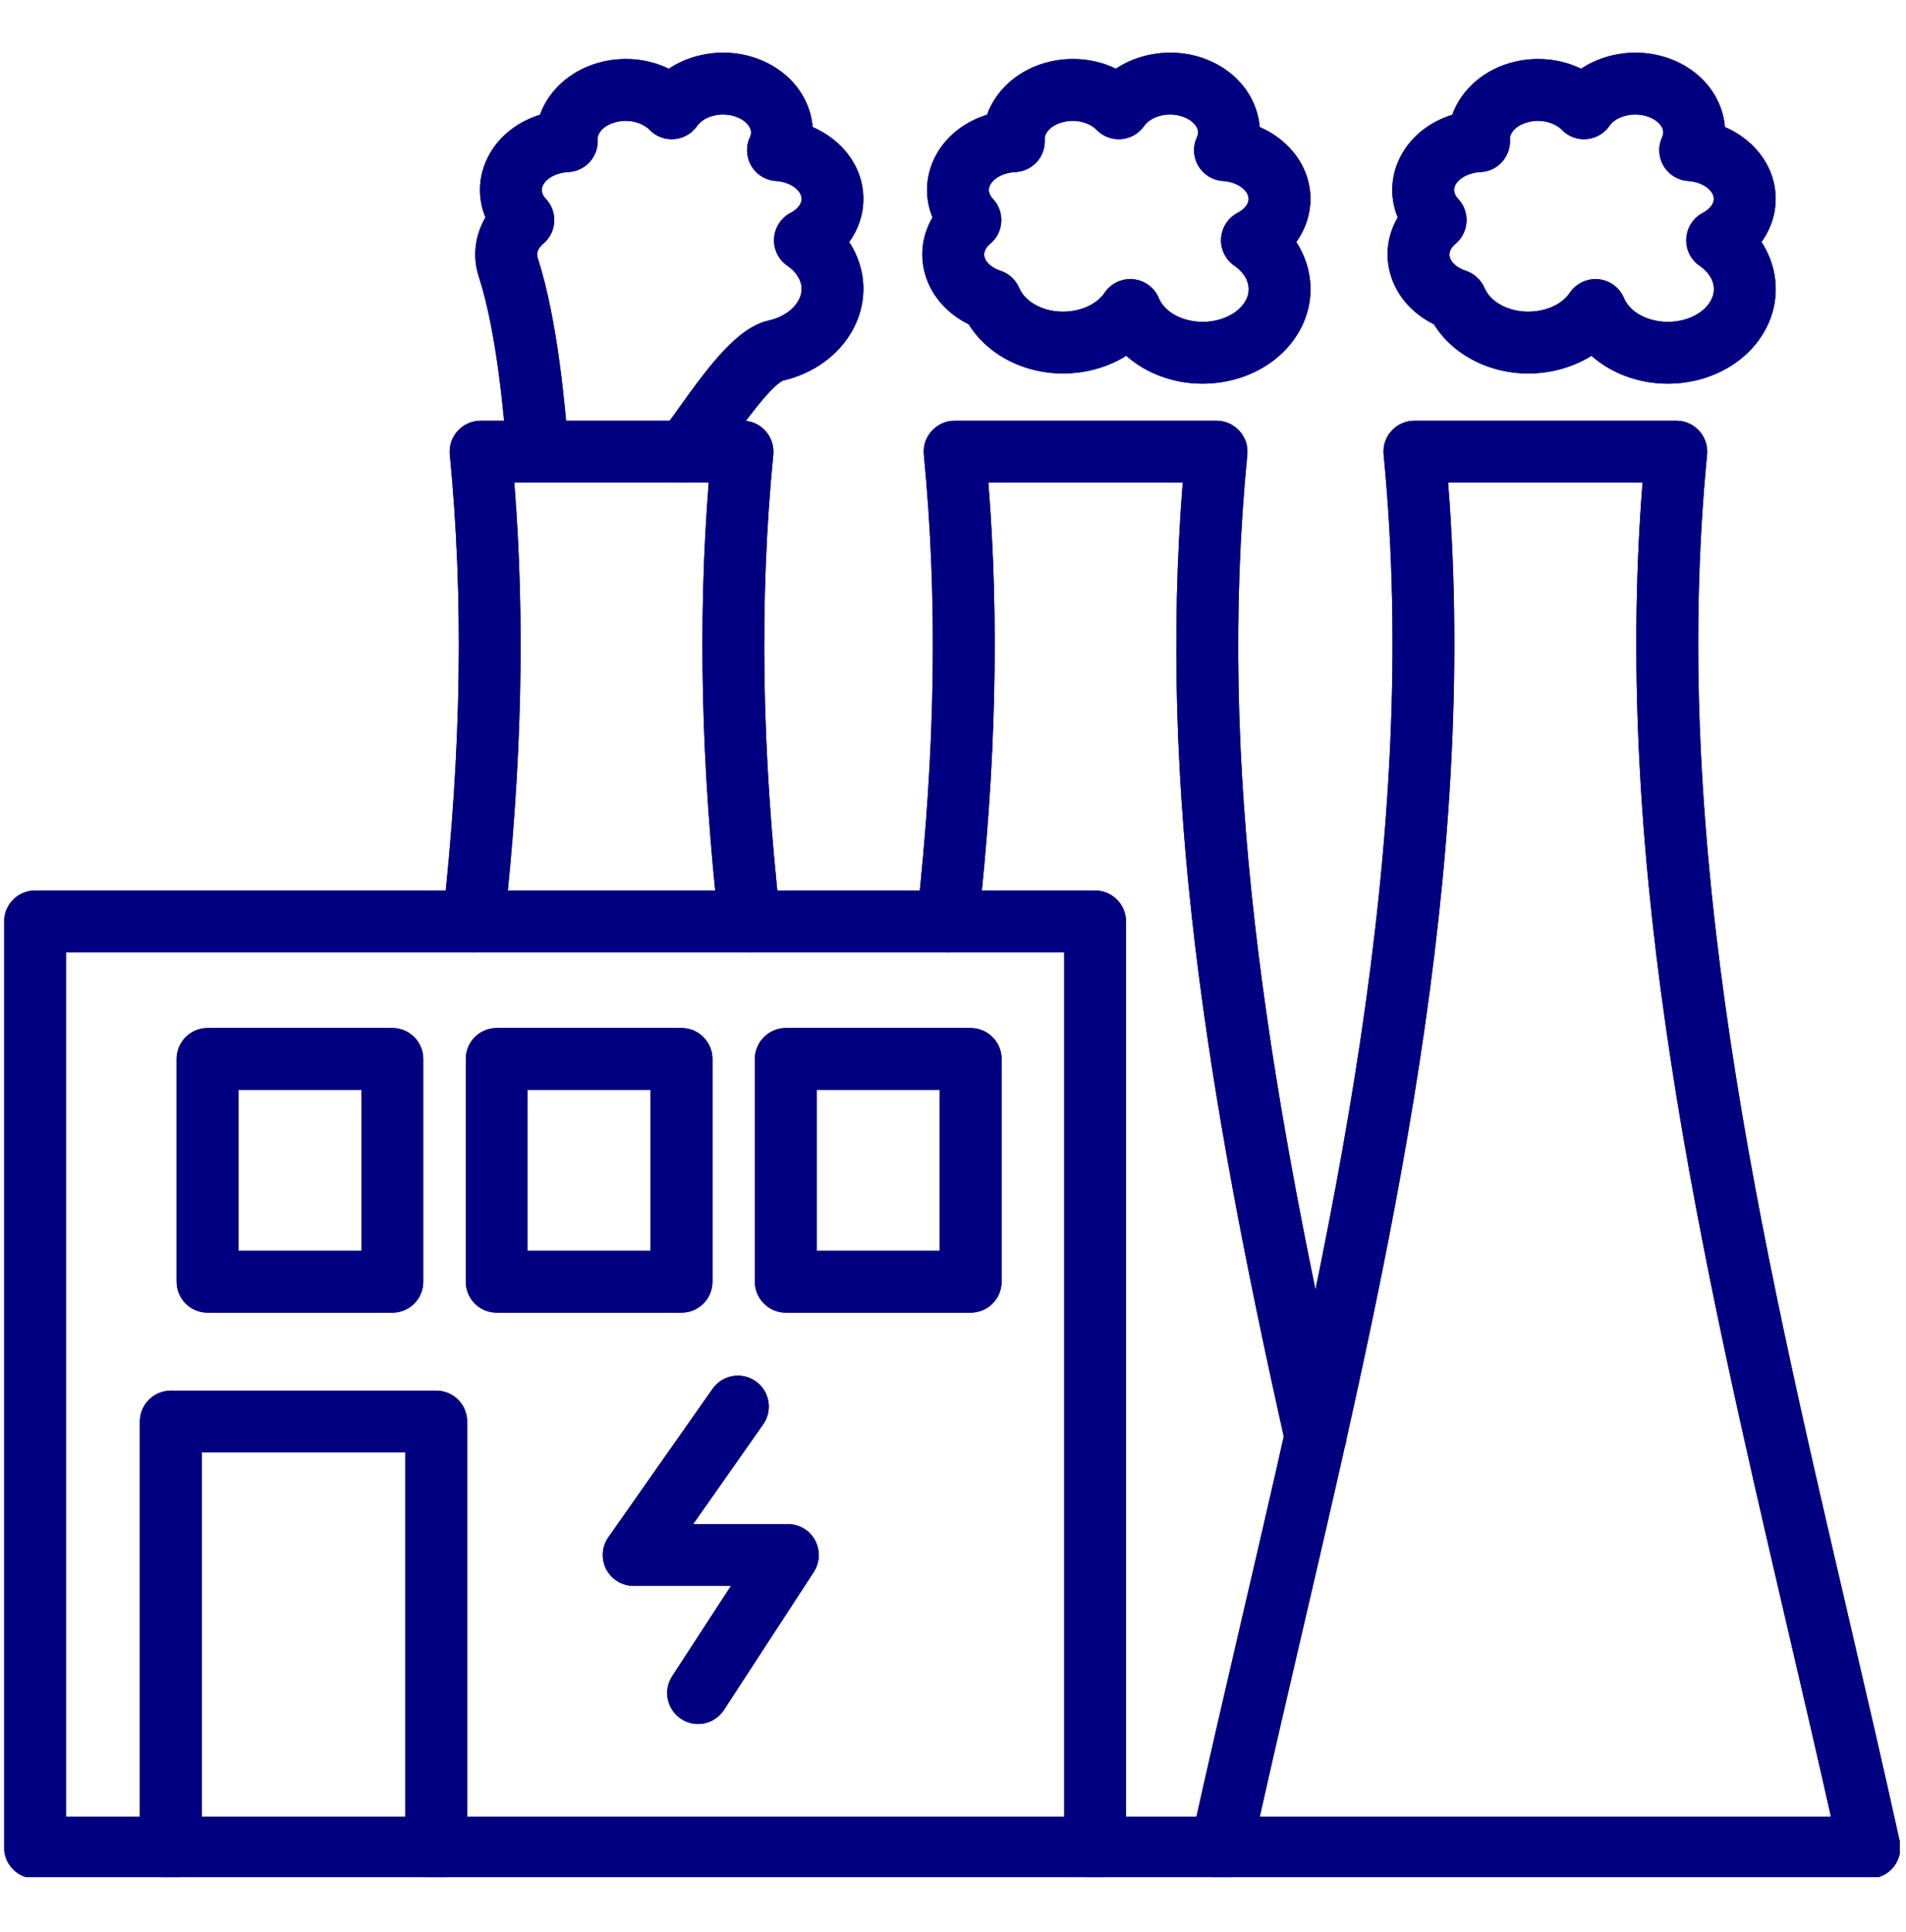 <svg xmlns="http://www.w3.org/2000/svg" xmlns:xlink="http://www.w3.org/1999/xlink" width="148" zoomAndPan="magnify" viewBox="0 0 110.88 112.5" height="150" preserveAspectRatio="xMidYMid meet"><defs><clipPath id="0c1b083aaf"><path d="M 69 24 L 110.574 24 L 110.574 109.316 L 69 109.316 Z M 69 24 " clip-rule="nonzero"></path></clipPath><clipPath id="949293bcd0"><path d="M 0.188 51 L 66 51 L 66 109.316 L 0.188 109.316 Z M 0.188 51 " clip-rule="nonzero"></path></clipPath><clipPath id="0476ecc460"><path d="M 53 24 L 79 24 L 79 109.316 L 53 109.316 Z M 53 24 " clip-rule="nonzero"></path></clipPath><clipPath id="ad8f9702f7"><path d="M 8 80 L 28 80 L 28 109.316 L 8 109.316 Z M 8 80 " clip-rule="nonzero"></path></clipPath><clipPath id="94f569e9d3"><path d="M 69 24 L 110.574 24 L 110.574 109.316 L 69 109.316 Z M 69 24 " clip-rule="nonzero"></path></clipPath><clipPath id="907bfa245a"><path d="M 0.188 51 L 66 51 L 66 109.316 L 0.188 109.316 Z M 0.188 51 " clip-rule="nonzero"></path></clipPath><clipPath id="95e811bb0d"><path d="M 53 24 L 79 24 L 79 109.316 L 53 109.316 Z M 53 24 " clip-rule="nonzero"></path></clipPath><clipPath id="87581882eb"><path d="M 8 80 L 28 80 L 28 109.316 L 8 109.316 Z M 8 80 " clip-rule="nonzero"></path></clipPath></defs><g clip-path="url(#0c1b083aaf)"><path fill="#000081" d="M 108.812 109.395 L 71.062 109.395 C 70.516 109.395 70 109.148 69.66 108.723 C 69.316 108.297 69.188 107.742 69.305 107.207 C 70.27 102.824 71.305 98.383 72.305 94.078 C 77.434 72.059 82.734 49.285 80.52 26.473 C 80.469 25.965 80.637 25.465 80.98 25.09 C 81.32 24.715 81.805 24.5 82.312 24.5 L 97.562 24.5 C 98.07 24.5 98.555 24.711 98.895 25.09 C 99.238 25.465 99.406 25.969 99.355 26.473 C 97.141 49.285 102.441 72.055 107.57 94.078 C 108.57 98.379 109.605 102.824 110.57 107.207 C 110.688 107.742 110.555 108.297 110.215 108.723 C 109.871 109.148 109.355 109.395 108.812 109.395 Z M 73.305 105.797 L 106.57 105.797 C 105.75 102.145 104.895 98.469 104.062 94.895 C 99.016 73.219 93.801 50.82 95.598 28.098 L 84.273 28.098 C 86.07 50.82 80.855 73.219 75.809 94.895 C 74.98 98.469 74.121 102.145 73.305 105.797 Z M 73.305 105.797 " fill-opacity="1" fill-rule="nonzero"></path></g><g clip-path="url(#949293bcd0)"><path fill="#000081" d="M 63.715 109.395 L 1.98 109.395 C 0.988 109.395 0.18 108.59 0.18 107.594 L 0.18 53.66 C 0.18 52.668 0.988 51.859 1.98 51.859 L 63.715 51.859 C 64.707 51.859 65.516 52.668 65.516 53.66 L 65.516 107.594 C 65.516 108.59 64.707 109.395 63.715 109.395 Z M 3.781 105.797 L 61.914 105.797 L 61.914 55.461 L 3.781 55.461 Z M 3.781 105.797 " fill-opacity="1" fill-rule="nonzero"></path></g><path fill="#000081" d="M 97.07 22.344 C 95.383 22.344 93.785 21.75 92.621 20.719 C 91.992 21.113 91.277 21.406 90.504 21.578 C 87.68 22.207 84.797 21.066 83.449 18.887 C 82.25 18.297 81.34 17.301 80.957 16.113 C 80.574 14.938 80.727 13.707 81.34 12.664 C 81.301 12.562 81.262 12.461 81.227 12.355 C 80.859 11.215 80.988 10.008 81.59 8.953 C 82.203 7.883 83.25 7.074 84.516 6.684 C 85.051 5.18 86.43 3.977 88.227 3.578 C 89.543 3.289 90.883 3.453 92.02 4.004 C 92.57 3.633 93.207 3.363 93.895 3.211 C 96.648 2.598 99.422 4.012 100.199 6.426 C 100.305 6.742 100.367 7.07 100.395 7.398 C 101.707 7.965 102.73 9.004 103.145 10.289 C 103.574 11.613 103.316 12.992 102.523 14.094 C 102.777 14.477 102.973 14.891 103.113 15.324 C 103.543 16.66 103.395 18.078 102.684 19.316 C 101.871 20.742 100.391 21.781 98.629 22.172 C 98.105 22.289 97.582 22.344 97.07 22.344 Z M 92.855 16.254 C 92.914 16.254 92.977 16.254 93.035 16.262 C 93.691 16.328 94.262 16.75 94.516 17.359 C 94.945 18.391 96.441 18.973 97.848 18.66 C 98.621 18.488 99.246 18.078 99.559 17.531 C 99.762 17.176 99.809 16.805 99.688 16.434 C 99.539 15.977 99.188 15.66 98.918 15.477 C 98.398 15.117 98.105 14.512 98.145 13.883 C 98.184 13.25 98.551 12.688 99.109 12.395 C 99.477 12.207 99.855 11.828 99.719 11.402 C 99.57 10.945 98.957 10.586 98.258 10.539 C 97.664 10.504 97.129 10.176 96.824 9.664 C 96.52 9.148 96.488 8.52 96.742 7.98 C 96.812 7.828 96.824 7.688 96.777 7.531 C 96.594 6.969 95.656 6.508 94.676 6.723 C 94.234 6.824 93.867 7.039 93.672 7.328 C 93.363 7.773 92.875 8.055 92.336 8.102 C 91.801 8.148 91.27 7.949 90.895 7.559 C 90.555 7.207 89.816 6.91 89.008 7.094 C 88.242 7.262 87.852 7.746 87.875 8.113 C 87.902 8.598 87.738 9.066 87.414 9.43 C 87.09 9.785 86.641 10 86.156 10.02 C 86.02 10.027 85.887 10.043 85.758 10.074 C 85.285 10.18 84.895 10.426 84.715 10.738 C 84.586 10.969 84.617 11.137 84.652 11.246 C 84.691 11.363 84.762 11.477 84.859 11.582 C 85.199 11.941 85.375 12.426 85.344 12.922 C 85.316 13.418 85.082 13.879 84.703 14.199 C 84.531 14.34 84.258 14.637 84.379 15.008 C 84.48 15.324 84.832 15.613 85.289 15.762 C 85.785 15.926 86.188 16.293 86.395 16.773 C 86.828 17.801 88.32 18.379 89.723 18.066 C 90.438 17.91 91.035 17.539 91.363 17.047 C 91.703 16.547 92.266 16.254 92.855 16.254 Z M 92.855 16.254 " fill-opacity="1" fill-rule="nonzero"></path><g clip-path="url(#0476ecc460)"><path fill="#000081" d="M 71.062 109.395 L 63.715 109.395 C 62.723 109.395 61.914 108.59 61.914 107.594 C 61.914 106.602 62.723 105.797 63.715 105.797 L 71.062 105.797 C 72.055 105.797 72.859 106.602 72.859 107.594 C 72.859 108.59 72.055 109.395 71.062 109.395 Z M 76.547 85.457 C 75.723 85.457 74.98 84.891 74.793 84.051 C 70.176 63.465 67.395 45.977 68.82 28.102 L 57.5 28.102 C 58.141 36.145 57.945 44.594 56.91 53.859 C 56.801 54.852 55.91 55.562 54.926 55.449 C 53.938 55.34 53.227 54.449 53.336 53.465 C 54.426 43.688 54.559 34.859 53.742 26.473 C 53.695 25.969 53.859 25.465 54.203 25.094 C 54.547 24.719 55.027 24.5 55.535 24.5 L 70.789 24.5 C 71.297 24.5 71.777 24.715 72.121 25.094 C 72.461 25.465 72.629 25.969 72.578 26.473 C 70.824 44.566 73.598 62.262 78.309 83.266 C 78.527 84.234 77.914 85.199 76.945 85.414 C 76.809 85.445 76.676 85.457 76.547 85.457 Z M 76.547 85.457 " fill-opacity="1" fill-rule="nonzero"></path></g><path fill="#000081" d="M 43.586 55.461 C 42.684 55.461 41.902 54.781 41.801 53.859 C 40.77 44.594 40.578 36.145 41.215 28.098 L 29.891 28.098 C 30.531 36.145 30.336 44.594 29.305 53.859 C 29.195 54.848 28.305 55.559 27.316 55.449 C 26.328 55.336 25.617 54.445 25.73 53.461 C 26.816 43.688 26.953 34.859 26.137 26.473 C 26.086 25.965 26.254 25.465 26.598 25.09 C 26.938 24.715 27.422 24.5 27.93 24.5 L 43.18 24.5 C 43.688 24.5 44.172 24.711 44.512 25.09 C 44.855 25.465 45.023 25.969 44.973 26.473 C 44.156 34.859 44.289 43.688 45.379 53.461 C 45.488 54.449 44.777 55.336 43.793 55.449 C 43.723 55.457 43.656 55.461 43.586 55.461 Z M 43.586 55.461 " fill-opacity="1" fill-rule="nonzero"></path><path fill="#000081" d="M 69.973 22.344 C 68.289 22.344 66.691 21.75 65.527 20.719 C 64.898 21.113 64.184 21.406 63.406 21.578 C 60.586 22.207 57.703 21.066 56.355 18.887 C 55.152 18.297 54.246 17.301 53.859 16.113 C 53.48 14.934 53.633 13.707 54.246 12.664 C 54.207 12.562 54.168 12.461 54.133 12.355 C 53.766 11.215 53.895 10.008 54.496 8.953 C 55.105 7.883 56.156 7.074 57.422 6.684 C 57.957 5.18 59.336 3.977 61.133 3.578 C 62.445 3.289 63.789 3.449 64.926 4 C 65.477 3.633 66.113 3.363 66.801 3.211 C 69.555 2.598 72.328 4.008 73.105 6.426 C 73.211 6.742 73.273 7.07 73.301 7.398 C 74.613 7.965 75.633 9.004 76.051 10.289 C 76.48 11.613 76.223 12.992 75.43 14.094 C 75.68 14.477 75.879 14.891 76.02 15.324 C 76.449 16.664 76.301 18.078 75.59 19.316 C 74.773 20.742 73.297 21.781 71.535 22.172 C 71.012 22.289 70.488 22.344 69.973 22.344 Z M 65.766 16.254 C 65.824 16.254 65.883 16.254 65.941 16.262 C 66.602 16.328 67.172 16.75 67.426 17.359 C 67.855 18.391 69.348 18.973 70.754 18.66 C 71.531 18.488 72.152 18.078 72.469 17.531 C 72.672 17.176 72.715 16.805 72.594 16.434 C 72.445 15.977 72.094 15.66 71.828 15.477 C 71.309 15.117 71.012 14.512 71.051 13.883 C 71.094 13.25 71.457 12.688 72.016 12.395 C 72.387 12.207 72.766 11.828 72.625 11.402 C 72.48 10.945 71.863 10.586 71.168 10.539 C 70.57 10.504 70.035 10.176 69.73 9.664 C 69.426 9.148 69.395 8.52 69.652 7.98 C 69.723 7.828 69.734 7.688 69.684 7.531 C 69.5 6.969 68.562 6.508 67.582 6.723 C 67.141 6.824 66.777 7.043 66.578 7.328 C 66.273 7.773 65.785 8.055 65.246 8.102 C 64.707 8.148 64.176 7.949 63.801 7.559 C 63.465 7.207 62.727 6.91 61.914 7.094 C 61.148 7.262 60.758 7.746 60.781 8.113 C 60.812 8.598 60.645 9.07 60.324 9.43 C 60 9.785 59.547 10 59.062 10.02 C 58.93 10.027 58.793 10.043 58.664 10.074 C 58.191 10.18 57.801 10.426 57.621 10.738 C 57.492 10.969 57.523 11.137 57.559 11.246 C 57.594 11.359 57.664 11.477 57.766 11.582 C 58.105 11.941 58.281 12.426 58.25 12.922 C 58.223 13.418 57.988 13.879 57.605 14.199 C 57.438 14.34 57.164 14.637 57.285 15.008 C 57.387 15.324 57.734 15.613 58.195 15.762 C 58.691 15.926 59.094 16.293 59.297 16.773 C 59.73 17.801 61.223 18.379 62.625 18.066 C 63.34 17.91 63.941 17.539 64.27 17.047 C 64.609 16.547 65.168 16.254 65.766 16.254 Z M 65.766 16.254 " fill-opacity="1" fill-rule="nonzero"></path><g clip-path="url(#ad8f9702f7)"><path fill="#000081" d="M 25.344 109.395 C 24.352 109.395 23.547 108.59 23.547 107.594 L 23.547 84.582 L 11.688 84.582 L 11.688 107.594 C 11.688 108.59 10.879 109.395 9.887 109.395 C 8.895 109.395 8.086 108.59 8.086 107.594 L 8.086 82.781 C 8.086 81.789 8.895 80.984 9.887 80.984 L 25.344 80.984 C 26.34 80.984 27.145 81.789 27.145 82.781 L 27.145 107.594 C 27.145 108.59 26.34 109.395 25.344 109.395 Z M 25.344 109.395 " fill-opacity="1" fill-rule="nonzero"></path></g><path fill="#000081" d="M 56.469 76.441 L 45.703 76.441 C 44.711 76.441 43.902 75.637 43.902 74.641 L 43.902 61.668 C 43.902 60.676 44.711 59.867 45.703 59.867 L 56.469 59.867 C 57.461 59.867 58.27 60.676 58.27 61.668 L 58.27 74.641 C 58.27 75.637 57.461 76.441 56.469 76.441 Z M 47.504 72.844 L 54.668 72.844 L 54.668 63.465 L 47.504 63.465 Z M 47.504 72.844 " fill-opacity="1" fill-rule="nonzero"></path><path fill="#000081" d="M 39.633 76.441 L 28.867 76.441 C 27.871 76.441 27.066 75.637 27.066 74.641 L 27.066 61.668 C 27.066 60.676 27.871 59.867 28.867 59.867 L 39.633 59.867 C 40.625 59.867 41.43 60.676 41.43 61.668 L 41.43 74.641 C 41.43 75.637 40.625 76.441 39.633 76.441 Z M 30.664 72.844 L 37.828 72.844 L 37.828 63.465 L 30.664 63.465 Z M 30.664 72.844 " fill-opacity="1" fill-rule="nonzero"></path><path fill="#000081" d="M 22.793 76.441 L 12.027 76.441 C 11.031 76.441 10.227 75.637 10.227 74.641 L 10.227 61.668 C 10.227 60.676 11.031 59.867 12.027 59.867 L 22.793 59.867 C 23.785 59.867 24.59 60.676 24.59 61.668 L 24.59 74.641 C 24.59 75.637 23.785 76.441 22.793 76.441 Z M 13.824 72.844 L 20.992 72.844 L 20.992 63.465 L 13.824 63.465 Z M 13.824 72.844 " fill-opacity="1" fill-rule="nonzero"></path><path fill="#000081" d="M 40.59 100.395 C 40.254 100.395 39.914 100.301 39.613 100.102 C 38.781 99.562 38.543 98.445 39.086 97.613 L 42.508 92.355 L 36.844 92.355 C 36.172 92.355 35.559 91.984 35.246 91.387 C 34.938 90.789 34.984 90.07 35.371 89.52 L 41.441 80.875 C 42.012 80.062 43.137 79.867 43.949 80.438 C 44.762 81.008 44.957 82.133 44.387 82.945 L 40.305 88.758 L 45.824 88.758 C 46.484 88.758 47.094 89.117 47.406 89.699 C 47.719 90.281 47.691 90.984 47.336 91.539 L 42.102 99.574 C 41.754 100.105 41.18 100.395 40.59 100.395 Z M 40.59 100.395 " fill-opacity="1" fill-rule="nonzero"></path><path fill="#000081" d="M 31.254 28.098 C 30.332 28.098 29.543 27.387 29.465 26.449 L 29.453 26.266 C 29.281 24.203 28.879 19.367 27.824 16.113 C 27.445 14.938 27.598 13.707 28.211 12.664 C 28.172 12.562 28.133 12.461 28.098 12.355 C 27.73 11.215 27.859 10.008 28.461 8.953 C 29.07 7.883 30.121 7.074 31.387 6.684 C 31.922 5.18 33.301 3.977 35.098 3.578 C 36.41 3.289 37.754 3.449 38.891 4.004 C 39.441 3.633 40.074 3.363 40.766 3.211 C 43.52 2.598 46.293 4.012 47.07 6.426 C 47.176 6.742 47.238 7.07 47.266 7.398 C 48.574 7.965 49.598 9.004 50.016 10.289 C 50.445 11.617 50.188 12.992 49.395 14.094 C 49.645 14.477 49.844 14.891 49.984 15.324 C 50.414 16.652 50.258 18.062 49.547 19.305 C 48.734 20.727 47.273 21.766 45.539 22.164 C 44.781 22.504 43.031 24.961 42.285 26.012 C 41.895 26.559 41.562 27.031 41.266 27.41 C 40.656 28.191 39.523 28.328 38.742 27.719 C 37.957 27.105 37.82 25.977 38.43 25.191 C 38.676 24.879 39.004 24.418 39.355 23.926 C 41.371 21.094 42.938 19.059 44.723 18.66 C 45.477 18.496 46.113 18.066 46.426 17.52 C 46.633 17.16 46.68 16.793 46.562 16.434 C 46.414 15.977 46.062 15.66 45.793 15.477 C 45.273 15.117 44.98 14.512 45.02 13.883 C 45.059 13.25 45.426 12.688 45.984 12.395 C 46.352 12.207 46.73 11.828 46.594 11.402 C 46.445 10.945 45.832 10.586 45.133 10.539 C 44.539 10.504 44 10.176 43.699 9.664 C 43.395 9.148 43.363 8.52 43.617 7.98 C 43.688 7.828 43.699 7.684 43.648 7.531 C 43.465 6.969 42.527 6.508 41.547 6.723 C 41.105 6.824 40.742 7.043 40.543 7.328 C 40.238 7.773 39.75 8.055 39.211 8.102 C 38.672 8.148 38.141 7.949 37.766 7.559 C 37.43 7.207 36.691 6.91 35.879 7.094 C 35.113 7.262 34.723 7.746 34.746 8.113 C 34.777 8.598 34.609 9.07 34.285 9.43 C 33.965 9.785 33.512 10 33.027 10.02 C 32.895 10.027 32.758 10.043 32.629 10.074 C 32.156 10.18 31.766 10.426 31.586 10.738 C 31.457 10.969 31.488 11.137 31.523 11.246 C 31.559 11.363 31.629 11.477 31.73 11.582 C 32.07 11.941 32.246 12.426 32.215 12.922 C 32.188 13.418 31.953 13.879 31.57 14.199 C 31.402 14.34 31.129 14.637 31.25 15.008 C 32.43 18.656 32.852 23.781 33.035 25.969 L 33.051 26.152 C 33.133 27.141 32.395 28.012 31.406 28.094 C 31.355 28.098 31.305 28.098 31.254 28.098 Z M 31.254 28.098 " fill-opacity="1" fill-rule="nonzero"></path><g clip-path="url(#94f569e9d3)"><path fill="#000081" d="M 108.812 109.395 L 71.062 109.395 C 70.516 109.395 70 109.148 69.66 108.723 C 69.316 108.297 69.188 107.742 69.305 107.207 C 70.27 102.824 71.305 98.383 72.305 94.078 C 77.434 72.059 82.734 49.285 80.52 26.473 C 80.469 25.965 80.637 25.465 80.98 25.09 C 81.32 24.715 81.805 24.5 82.312 24.5 L 97.562 24.5 C 98.07 24.5 98.555 24.711 98.895 25.09 C 99.238 25.465 99.406 25.969 99.355 26.473 C 97.141 49.285 102.441 72.055 107.57 94.078 C 108.57 98.379 109.605 102.824 110.57 107.207 C 110.688 107.742 110.555 108.297 110.215 108.723 C 109.871 109.148 109.355 109.395 108.812 109.395 Z M 73.305 105.797 L 106.57 105.797 C 105.75 102.145 104.895 98.469 104.062 94.895 C 99.016 73.219 93.801 50.82 95.598 28.098 L 84.273 28.098 C 86.07 50.82 80.855 73.219 75.809 94.895 C 74.98 98.469 74.121 102.145 73.305 105.797 Z M 73.305 105.797 " fill-opacity="1" fill-rule="nonzero"></path></g><g clip-path="url(#907bfa245a)"><path fill="#000081" d="M 63.715 109.395 L 1.98 109.395 C 0.988 109.395 0.18 108.59 0.18 107.594 L 0.18 53.66 C 0.18 52.668 0.988 51.859 1.98 51.859 L 63.715 51.859 C 64.707 51.859 65.516 52.668 65.516 53.66 L 65.516 107.594 C 65.516 108.59 64.707 109.395 63.715 109.395 Z M 3.781 105.797 L 61.914 105.797 L 61.914 55.461 L 3.781 55.461 Z M 3.781 105.797 " fill-opacity="1" fill-rule="nonzero"></path></g><path fill="#000081" d="M 97.07 22.344 C 95.383 22.344 93.785 21.75 92.621 20.719 C 91.992 21.113 91.277 21.406 90.504 21.578 C 87.68 22.207 84.797 21.066 83.449 18.887 C 82.25 18.297 81.34 17.301 80.957 16.113 C 80.574 14.938 80.727 13.707 81.34 12.664 C 81.301 12.562 81.262 12.461 81.227 12.355 C 80.859 11.215 80.988 10.008 81.59 8.953 C 82.203 7.883 83.25 7.074 84.516 6.684 C 85.051 5.18 86.43 3.977 88.227 3.578 C 89.543 3.289 90.883 3.453 92.02 4.004 C 92.57 3.633 93.207 3.363 93.895 3.211 C 96.648 2.598 99.422 4.012 100.199 6.426 C 100.305 6.742 100.367 7.07 100.395 7.398 C 101.707 7.965 102.73 9.004 103.145 10.289 C 103.574 11.613 103.316 12.992 102.523 14.094 C 102.777 14.477 102.973 14.891 103.113 15.324 C 103.543 16.66 103.395 18.078 102.684 19.316 C 101.871 20.742 100.391 21.781 98.629 22.172 C 98.105 22.289 97.582 22.344 97.07 22.344 Z M 92.855 16.254 C 92.914 16.254 92.977 16.254 93.035 16.262 C 93.691 16.328 94.262 16.75 94.516 17.359 C 94.945 18.391 96.441 18.973 97.848 18.66 C 98.621 18.488 99.246 18.078 99.559 17.531 C 99.762 17.176 99.809 16.805 99.688 16.434 C 99.539 15.977 99.188 15.66 98.918 15.477 C 98.398 15.117 98.105 14.512 98.145 13.883 C 98.184 13.25 98.551 12.688 99.109 12.395 C 99.477 12.207 99.855 11.828 99.719 11.402 C 99.57 10.945 98.957 10.586 98.258 10.539 C 97.664 10.504 97.129 10.176 96.824 9.664 C 96.52 9.148 96.488 8.52 96.742 7.98 C 96.812 7.828 96.824 7.688 96.777 7.531 C 96.594 6.969 95.656 6.508 94.676 6.723 C 94.234 6.824 93.867 7.039 93.672 7.328 C 93.363 7.773 92.875 8.055 92.336 8.102 C 91.801 8.148 91.27 7.949 90.895 7.559 C 90.555 7.207 89.816 6.91 89.008 7.094 C 88.242 7.262 87.852 7.746 87.875 8.113 C 87.902 8.598 87.738 9.066 87.414 9.43 C 87.09 9.785 86.641 10 86.156 10.02 C 86.02 10.027 85.887 10.043 85.758 10.074 C 85.285 10.18 84.895 10.426 84.715 10.738 C 84.586 10.969 84.617 11.137 84.652 11.246 C 84.691 11.363 84.762 11.477 84.859 11.582 C 85.199 11.941 85.375 12.426 85.344 12.922 C 85.316 13.418 85.082 13.879 84.703 14.199 C 84.531 14.34 84.258 14.637 84.379 15.008 C 84.48 15.324 84.832 15.613 85.289 15.762 C 85.785 15.926 86.188 16.293 86.395 16.773 C 86.828 17.801 88.32 18.379 89.723 18.066 C 90.438 17.91 91.035 17.539 91.363 17.047 C 91.703 16.547 92.266 16.254 92.855 16.254 Z M 92.855 16.254 " fill-opacity="1" fill-rule="nonzero"></path><g clip-path="url(#95e811bb0d)"><path fill="#000081" d="M 71.062 109.395 L 63.715 109.395 C 62.723 109.395 61.914 108.59 61.914 107.594 C 61.914 106.602 62.723 105.797 63.715 105.797 L 71.062 105.797 C 72.055 105.797 72.859 106.602 72.859 107.594 C 72.859 108.59 72.055 109.395 71.062 109.395 Z M 76.547 85.457 C 75.723 85.457 74.98 84.891 74.793 84.051 C 70.176 63.465 67.395 45.977 68.82 28.102 L 57.5 28.102 C 58.141 36.145 57.945 44.594 56.91 53.859 C 56.801 54.852 55.91 55.562 54.926 55.449 C 53.938 55.34 53.227 54.449 53.336 53.465 C 54.426 43.688 54.559 34.859 53.742 26.473 C 53.695 25.969 53.859 25.465 54.203 25.094 C 54.547 24.719 55.027 24.5 55.535 24.5 L 70.789 24.5 C 71.297 24.5 71.777 24.715 72.121 25.094 C 72.461 25.465 72.629 25.969 72.578 26.473 C 70.824 44.566 73.598 62.262 78.309 83.266 C 78.527 84.234 77.914 85.199 76.945 85.414 C 76.809 85.445 76.676 85.457 76.547 85.457 Z M 76.547 85.457 " fill-opacity="1" fill-rule="nonzero"></path></g><path fill="#000081" d="M 43.586 55.461 C 42.684 55.461 41.902 54.781 41.801 53.859 C 40.77 44.594 40.578 36.145 41.215 28.098 L 29.891 28.098 C 30.531 36.145 30.336 44.594 29.305 53.859 C 29.195 54.848 28.305 55.559 27.316 55.449 C 26.328 55.336 25.617 54.445 25.73 53.461 C 26.816 43.688 26.953 34.859 26.137 26.473 C 26.086 25.965 26.254 25.465 26.598 25.09 C 26.938 24.715 27.422 24.5 27.93 24.5 L 43.18 24.5 C 43.688 24.5 44.172 24.711 44.512 25.09 C 44.855 25.465 45.023 25.969 44.973 26.473 C 44.156 34.859 44.289 43.688 45.379 53.461 C 45.488 54.449 44.777 55.336 43.793 55.449 C 43.723 55.457 43.656 55.461 43.586 55.461 Z M 43.586 55.461 " fill-opacity="1" fill-rule="nonzero"></path><path fill="#000081" d="M 69.973 22.344 C 68.289 22.344 66.691 21.75 65.527 20.719 C 64.898 21.113 64.184 21.406 63.406 21.578 C 60.586 22.207 57.703 21.066 56.355 18.887 C 55.152 18.297 54.246 17.301 53.859 16.113 C 53.48 14.934 53.633 13.707 54.246 12.664 C 54.207 12.562 54.168 12.461 54.133 12.355 C 53.766 11.215 53.895 10.008 54.496 8.953 C 55.105 7.883 56.156 7.074 57.422 6.684 C 57.957 5.18 59.336 3.977 61.133 3.578 C 62.445 3.289 63.789 3.449 64.926 4 C 65.477 3.633 66.113 3.363 66.801 3.211 C 69.555 2.598 72.328 4.008 73.105 6.426 C 73.211 6.742 73.273 7.07 73.301 7.398 C 74.613 7.965 75.633 9.004 76.051 10.289 C 76.48 11.613 76.223 12.992 75.43 14.094 C 75.68 14.477 75.879 14.891 76.02 15.324 C 76.449 16.664 76.301 18.078 75.59 19.316 C 74.773 20.742 73.297 21.781 71.535 22.172 C 71.012 22.289 70.488 22.344 69.973 22.344 Z M 65.766 16.254 C 65.824 16.254 65.883 16.254 65.941 16.262 C 66.602 16.328 67.172 16.75 67.426 17.359 C 67.855 18.391 69.348 18.973 70.754 18.66 C 71.531 18.488 72.152 18.078 72.469 17.531 C 72.672 17.176 72.715 16.805 72.594 16.434 C 72.445 15.977 72.094 15.66 71.828 15.477 C 71.309 15.117 71.012 14.512 71.051 13.883 C 71.094 13.25 71.457 12.688 72.016 12.395 C 72.387 12.207 72.766 11.828 72.625 11.402 C 72.48 10.945 71.863 10.586 71.168 10.539 C 70.57 10.504 70.035 10.176 69.73 9.664 C 69.426 9.148 69.395 8.52 69.652 7.98 C 69.723 7.828 69.734 7.688 69.684 7.531 C 69.5 6.969 68.562 6.508 67.582 6.723 C 67.141 6.824 66.777 7.043 66.578 7.328 C 66.273 7.773 65.785 8.055 65.246 8.102 C 64.707 8.148 64.176 7.949 63.801 7.559 C 63.465 7.207 62.727 6.91 61.914 7.094 C 61.148 7.262 60.758 7.746 60.781 8.113 C 60.812 8.598 60.645 9.07 60.324 9.43 C 60 9.785 59.547 10 59.062 10.02 C 58.93 10.027 58.793 10.043 58.664 10.074 C 58.191 10.18 57.801 10.426 57.621 10.738 C 57.492 10.969 57.523 11.137 57.559 11.246 C 57.594 11.359 57.664 11.477 57.766 11.582 C 58.105 11.941 58.281 12.426 58.25 12.922 C 58.223 13.418 57.988 13.879 57.605 14.199 C 57.438 14.34 57.164 14.637 57.285 15.008 C 57.387 15.324 57.734 15.613 58.195 15.762 C 58.691 15.926 59.094 16.293 59.297 16.773 C 59.73 17.801 61.223 18.379 62.625 18.066 C 63.34 17.91 63.941 17.539 64.27 17.047 C 64.609 16.547 65.168 16.254 65.766 16.254 Z M 65.766 16.254 " fill-opacity="1" fill-rule="nonzero"></path><g clip-path="url(#87581882eb)"><path fill="#000081" d="M 25.344 109.395 C 24.352 109.395 23.547 108.59 23.547 107.594 L 23.547 84.582 L 11.688 84.582 L 11.688 107.594 C 11.688 108.59 10.879 109.395 9.887 109.395 C 8.895 109.395 8.086 108.59 8.086 107.594 L 8.086 82.781 C 8.086 81.789 8.895 80.984 9.887 80.984 L 25.344 80.984 C 26.34 80.984 27.145 81.789 27.145 82.781 L 27.145 107.594 C 27.145 108.59 26.34 109.395 25.344 109.395 Z M 25.344 109.395 " fill-opacity="1" fill-rule="nonzero"></path></g><path fill="#000081" d="M 56.469 76.441 L 45.703 76.441 C 44.711 76.441 43.902 75.637 43.902 74.641 L 43.902 61.668 C 43.902 60.676 44.711 59.867 45.703 59.867 L 56.469 59.867 C 57.461 59.867 58.27 60.676 58.27 61.668 L 58.27 74.641 C 58.27 75.637 57.461 76.441 56.469 76.441 Z M 47.504 72.844 L 54.668 72.844 L 54.668 63.465 L 47.504 63.465 Z M 47.504 72.844 " fill-opacity="1" fill-rule="nonzero"></path><path fill="#000081" d="M 39.633 76.441 L 28.867 76.441 C 27.871 76.441 27.066 75.637 27.066 74.641 L 27.066 61.668 C 27.066 60.676 27.871 59.867 28.867 59.867 L 39.633 59.867 C 40.625 59.867 41.43 60.676 41.43 61.668 L 41.43 74.641 C 41.43 75.637 40.625 76.441 39.633 76.441 Z M 30.664 72.844 L 37.828 72.844 L 37.828 63.465 L 30.664 63.465 Z M 30.664 72.844 " fill-opacity="1" fill-rule="nonzero"></path><path fill="#000081" d="M 22.793 76.441 L 12.027 76.441 C 11.031 76.441 10.227 75.637 10.227 74.641 L 10.227 61.668 C 10.227 60.676 11.031 59.867 12.027 59.867 L 22.793 59.867 C 23.785 59.867 24.59 60.676 24.59 61.668 L 24.59 74.641 C 24.59 75.637 23.785 76.441 22.793 76.441 Z M 13.824 72.844 L 20.992 72.844 L 20.992 63.465 L 13.824 63.465 Z M 13.824 72.844 " fill-opacity="1" fill-rule="nonzero"></path><path fill="#000081" d="M 40.59 100.395 C 40.254 100.395 39.914 100.301 39.613 100.102 C 38.781 99.562 38.543 98.445 39.086 97.613 L 42.508 92.355 L 36.844 92.355 C 36.172 92.355 35.559 91.984 35.246 91.387 C 34.938 90.789 34.984 90.07 35.371 89.52 L 41.441 80.875 C 42.012 80.062 43.137 79.867 43.949 80.438 C 44.762 81.008 44.957 82.133 44.387 82.945 L 40.305 88.758 L 45.824 88.758 C 46.484 88.758 47.094 89.117 47.406 89.699 C 47.719 90.281 47.691 90.984 47.336 91.539 L 42.102 99.574 C 41.754 100.105 41.18 100.395 40.59 100.395 Z M 40.59 100.395 " fill-opacity="1" fill-rule="nonzero"></path><path fill="#000081" d="M 31.254 28.098 C 30.332 28.098 29.543 27.387 29.465 26.449 L 29.453 26.266 C 29.281 24.203 28.879 19.367 27.824 16.113 C 27.445 14.938 27.598 13.707 28.211 12.664 C 28.172 12.562 28.133 12.461 28.098 12.355 C 27.73 11.215 27.859 10.008 28.461 8.953 C 29.07 7.883 30.121 7.074 31.387 6.684 C 31.922 5.18 33.301 3.977 35.098 3.578 C 36.41 3.289 37.754 3.449 38.891 4.004 C 39.441 3.633 40.074 3.363 40.766 3.211 C 43.52 2.598 46.293 4.012 47.07 6.426 C 47.176 6.742 47.238 7.07 47.266 7.398 C 48.574 7.965 49.598 9.004 50.016 10.289 C 50.445 11.617 50.188 12.992 49.395 14.094 C 49.645 14.477 49.844 14.891 49.984 15.324 C 50.414 16.652 50.258 18.062 49.547 19.305 C 48.734 20.727 47.273 21.766 45.539 22.164 C 44.781 22.504 43.031 24.961 42.285 26.012 C 41.895 26.559 41.562 27.031 41.266 27.41 C 40.656 28.191 39.523 28.328 38.742 27.719 C 37.957 27.105 37.82 25.977 38.43 25.191 C 38.676 24.879 39.004 24.418 39.355 23.926 C 41.371 21.094 42.938 19.059 44.723 18.66 C 45.477 18.496 46.113 18.066 46.426 17.52 C 46.633 17.16 46.68 16.793 46.562 16.434 C 46.414 15.977 46.062 15.66 45.793 15.477 C 45.273 15.117 44.98 14.512 45.02 13.883 C 45.059 13.25 45.426 12.688 45.984 12.395 C 46.352 12.207 46.73 11.828 46.594 11.402 C 46.445 10.945 45.832 10.586 45.133 10.539 C 44.539 10.504 44 10.176 43.699 9.664 C 43.395 9.148 43.363 8.52 43.617 7.98 C 43.688 7.828 43.699 7.684 43.648 7.531 C 43.465 6.969 42.527 6.508 41.547 6.723 C 41.105 6.824 40.742 7.043 40.543 7.328 C 40.238 7.773 39.75 8.055 39.211 8.102 C 38.672 8.148 38.141 7.949 37.766 7.559 C 37.43 7.207 36.691 6.91 35.879 7.094 C 35.113 7.262 34.723 7.746 34.746 8.113 C 34.777 8.598 34.609 9.07 34.285 9.43 C 33.965 9.785 33.512 10 33.027 10.02 C 32.895 10.027 32.758 10.043 32.629 10.074 C 32.156 10.18 31.766 10.426 31.586 10.738 C 31.457 10.969 31.488 11.137 31.523 11.246 C 31.559 11.363 31.629 11.477 31.73 11.582 C 32.07 11.941 32.246 12.426 32.215 12.922 C 32.188 13.418 31.953 13.879 31.57 14.199 C 31.402 14.34 31.129 14.637 31.25 15.008 C 32.43 18.656 32.852 23.781 33.035 25.969 L 33.051 26.152 C 33.133 27.141 32.395 28.012 31.406 28.094 C 31.355 28.098 31.305 28.098 31.254 28.098 Z M 31.254 28.098 " fill-opacity="1" fill-rule="nonzero"></path></svg>
